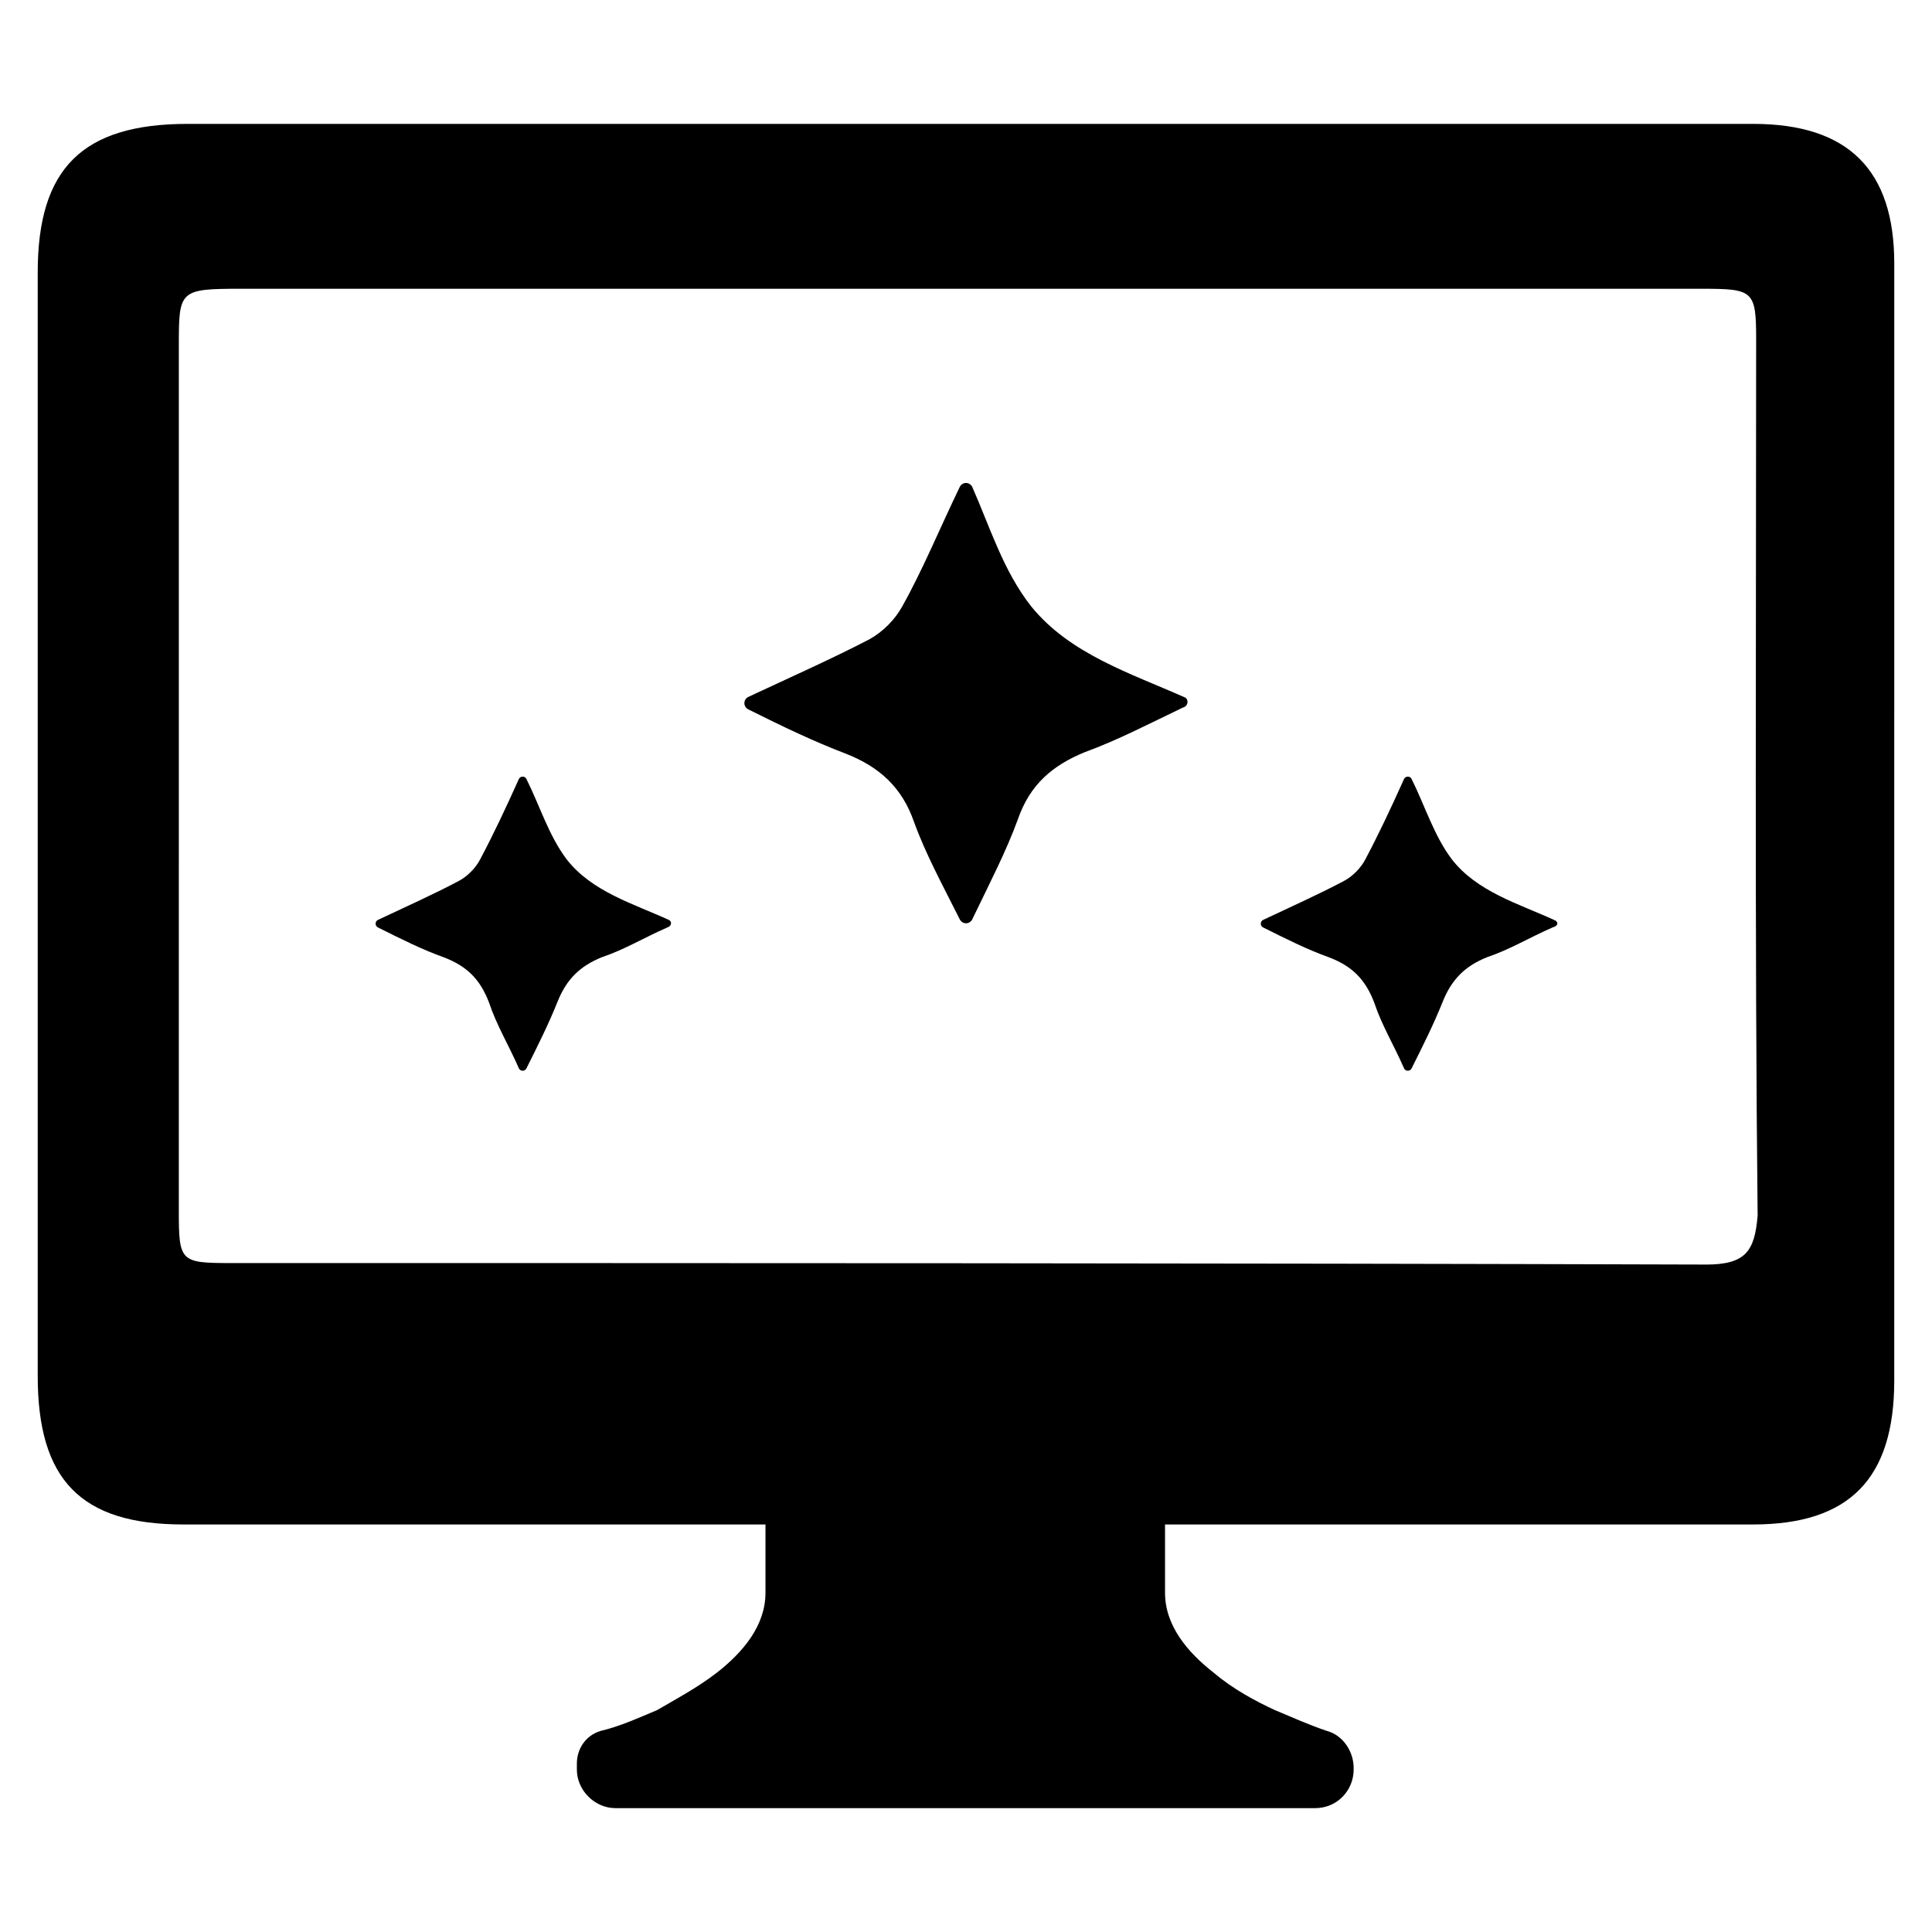 <?xml version="1.0" encoding="UTF-8"?>
<!-- Uploaded to: SVG Repo, www.svgrepo.com, Generator: SVG Repo Mixer Tools -->
<svg fill="#000000" width="800px" height="800px" version="1.1" viewBox="144 144 512 512" xmlns="http://www.w3.org/2000/svg">
 <g>
  <path d="m457.86 328.76c-14.168-6.297-30.309-11.414-40.539-24.008-7.477-9.445-11.02-21.254-15.742-31.883-0.789-1.18-2.363-1.18-3.148 0-5.512 11.414-9.84 22.043-15.352 31.883-1.969 3.543-5.117 6.691-8.66 8.66-9.84 5.117-20.469 9.84-32.273 15.352-1.18 0.789-1.18 2.363 0 3.148 9.445 4.723 17.711 8.66 25.977 11.809 9.055 3.543 14.957 9.055 18.105 18.105 3.148 8.66 7.477 16.531 12.203 25.977 0.789 1.18 2.363 1.18 3.148 0 4.723-9.84 9.055-18.105 12.203-26.766 3.148-9.055 9.055-14.168 17.711-17.711 8.66-3.148 16.926-7.477 25.977-11.809 1.57-0.398 1.57-2.367 0.391-2.758z"/>
  <path d="m555.86 387.8c-9.445-4.328-20.469-7.477-27.16-16.137-4.723-6.297-7.086-14.168-10.629-21.254-0.395-0.789-1.574-0.789-1.969 0-3.543 7.871-6.691 14.562-10.234 21.254-1.18 2.363-3.543 4.723-5.902 5.902-6.691 3.543-13.777 6.691-21.254 10.234-0.789 0.395-0.789 1.574 0 1.969 6.297 3.148 11.809 5.902 17.32 7.871 6.297 2.363 9.84 5.902 12.203 12.203 1.969 5.902 5.117 11.02 7.871 17.32 0.395 0.789 1.574 0.789 1.969 0 3.148-6.297 5.902-11.809 8.266-17.711 2.363-5.902 5.902-9.445 11.809-11.809 5.902-1.969 11.02-5.117 17.32-7.871 1.574-0.398 1.574-1.578 0.391-1.973z"/>
  <path d="m321.28 387.8c-9.445-4.328-20.469-7.477-27.16-16.137-4.723-6.297-7.086-14.168-10.629-21.254-0.395-0.789-1.574-0.789-1.969 0-3.543 7.871-6.691 14.562-10.234 21.254-1.18 2.363-3.543 4.723-5.902 5.902-6.691 3.543-13.777 6.691-21.254 10.234-0.789 0.395-0.789 1.574 0 1.969 6.297 3.148 11.809 5.902 17.32 7.871 6.297 2.363 9.84 5.902 12.203 12.203 1.969 5.902 5.117 11.02 7.871 17.32 0.395 0.789 1.574 0.789 1.969 0 3.148-6.297 5.902-11.809 8.266-17.711 2.363-5.902 5.902-9.445 11.809-11.809 5.902-1.969 11.02-5.117 17.32-7.871 1.18-0.398 1.18-1.578 0.391-1.973z"/>
  <path d="m608.61 176.83h-414.86c-27.945 0-39.754 11.809-39.754 39.359v292.45c0 27.551 11.414 39.359 38.574 39.359h154.29v18.105c0 8.66-5.902 15.742-12.988 21.254-5.117 3.938-11.02 7.086-15.742 9.84-4.723 1.969-9.84 4.328-14.957 5.512-3.938 1.18-6.297 4.723-6.297 8.66v1.574c0 5.512 4.723 10.234 10.234 10.234h185.39c5.902 0 10.234-4.723 10.234-10.234v-0.395c0-4.328-2.754-8.66-7.086-9.84-4.723-1.574-9.055-3.543-13.777-5.512-5.117-2.363-11.02-5.512-16.137-9.84-7.086-5.512-12.988-12.594-12.988-21.254v-18.105h155.86c25.586 0 37.391-12.203 37.391-38.18l0.004-295.99c0-24.797-12.203-36.996-37.395-36.996zm-12.594 302.29c-130.28-0.395-260.56-0.395-390.85-0.395-13.383 0-13.777-0.395-13.777-13.777l0.004-229.07c0-14.957 0-15.352 16.531-15.352h386.91c13.777 0 14.562 0.395 14.562 13.383 0 72.422-0.395 160.59 0.395 232.23-0.789 9.445-3.148 12.988-13.777 12.988z"/>
 </g>
</svg>